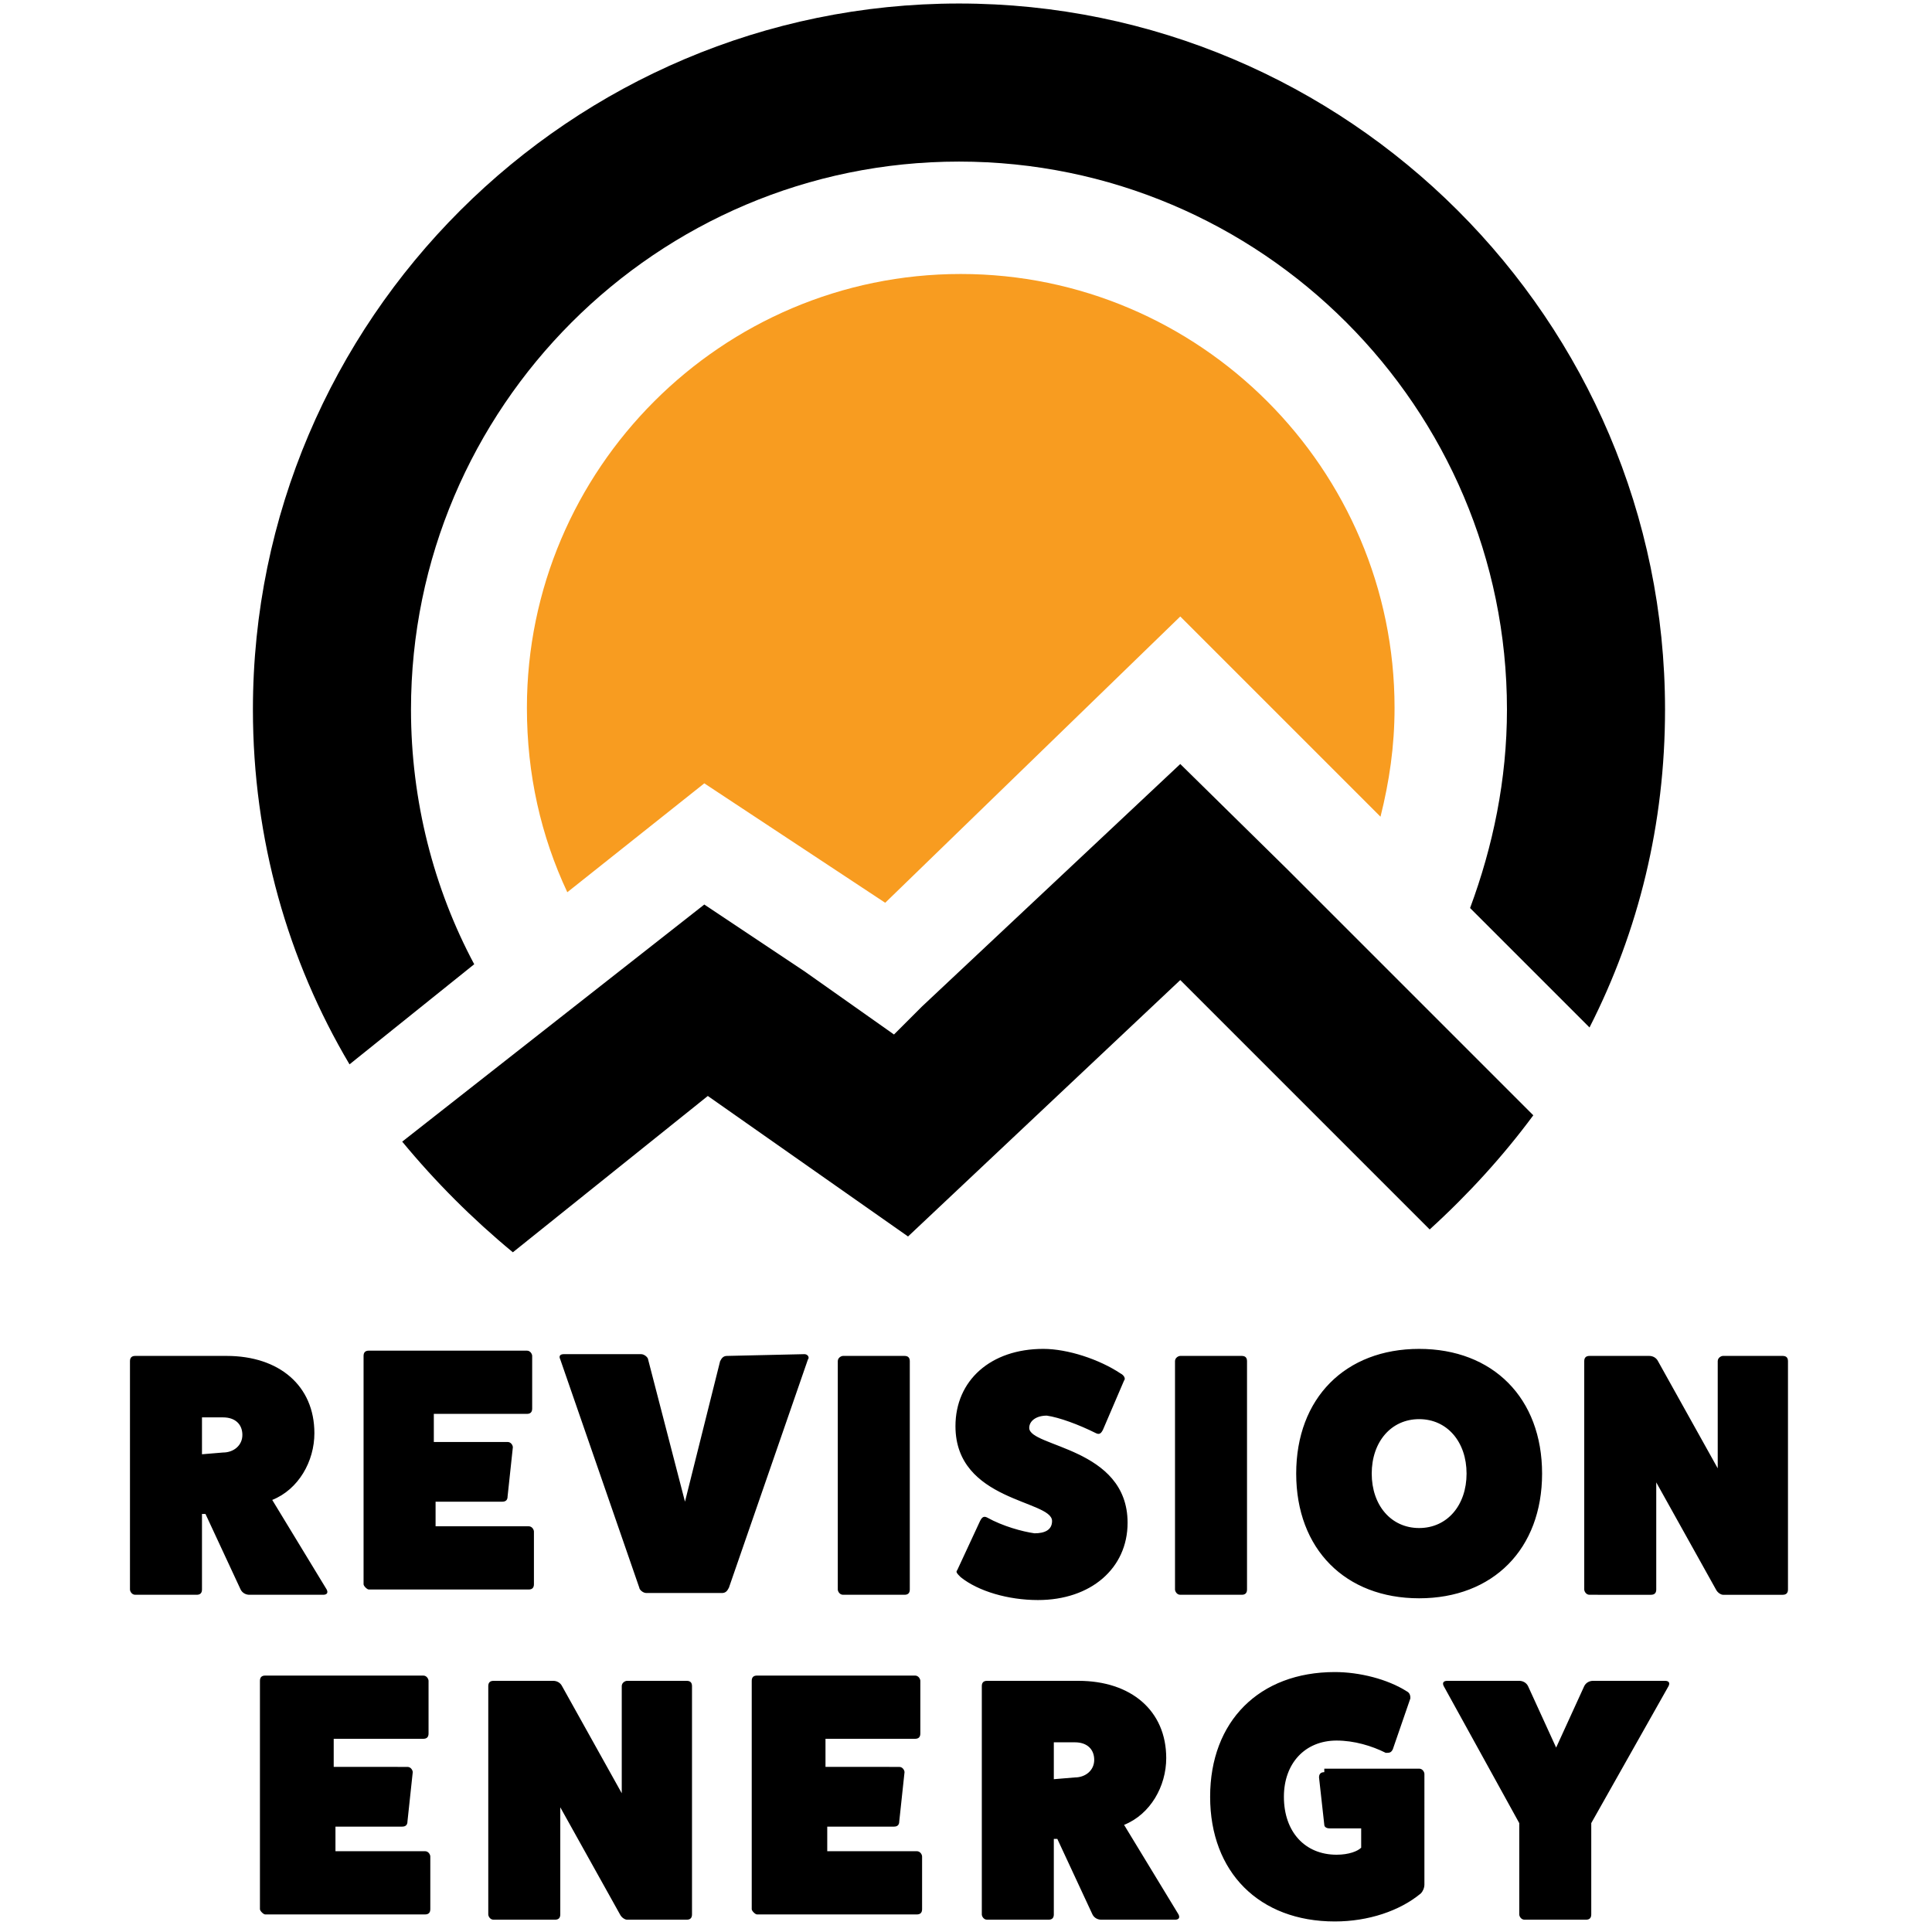 <?xml version="1.0" encoding="utf-8"?>
<!-- Generator: Adobe Illustrator 26.0.1, SVG Export Plug-In . SVG Version: 6.00 Build 0)  -->
<svg version="1.1" id="Layer_1" xmlns="http://www.w3.org/2000/svg" xmlns:xlink="http://www.w3.org/1999/xlink" x="0px" y="0px"
	 viewBox="0 0 110 110" style="enable-background:new 0 0 110 110;" xml:space="preserve">
<style type="text/css">
	.st0{fill:#F89C20;}
</style>
<g>
	<path class="st0" d="M78.6,46.5c0.5-2,0.8-4,0.8-6.2c0-13.6-11.1-24.7-24.7-24.7S30,26.7,30,40.3c0,3.8,0.8,7.3,2.3,10.5l7.8-6.2
		l10.3,6.8l16.8-16.3L78.6,46.5z"/>
	<path d="M27,54.9c-2.3-4.3-3.6-9.3-3.6-14.5c0-17.2,14-31.2,31.2-31.2s31.2,14,31.2,31.2c0,4-0.8,7.8-2.1,11.3l6.8,6.8
		c2.8-5.5,4.3-11.6,4.3-18.1c0-22.2-18.1-40.2-40.2-40.2s-40.2,18-40.2,40.2c0,7.4,2,14.3,5.5,20.2L27,54.9z"/>
	<path d="M51.7,70.4l15.5-14.6L81.4,70c2.2-2,4.2-4.2,5.9-6.5l-14-14l-6.1-6L52.5,57.3l-1.4,1.4l0,0l-0.2,0.2l-5.1-3.6l-5.7-3.8
		L22.9,65c1.9,2.3,4,4.4,6.3,6.3l11.1-8.9L51.7,70.4z"/>
	<g>
		<path d="M90.7,95.7c-0.2,0-0.4,0.1-0.5,0.3l-1.6,3.5L87,96c-0.1-0.2-0.3-0.3-0.5-0.3h-4.1c-0.2,0-0.3,0.1-0.2,0.3l4.3,7.8v5.2
			c0,0.1,0.1,0.3,0.3,0.3h3.5c0.2,0,0.3-0.1,0.3-0.3v-5.2L95,96c0.1-0.2,0-0.3-0.2-0.3H90.7z M76.4,105.1L76.4,105.1L76.4,105.1z
			 M75.4,100.9c-0.2,0-0.3,0.1-0.3,0.3l0.3,2.7c0,0.1,0.1,0.2,0.3,0.2h1.8v1.1c-0.2,0.2-0.7,0.4-1.4,0.4c-1.8,0-3-1.3-3-3.3
			c0-1.9,1.2-3.2,3-3.2c1,0,2,0.3,2.8,0.7c0.2,0,0.3,0,0.4-0.2l1-2.9c0-0.1,0-0.3-0.2-0.4c-1.1-0.7-2.7-1.1-4.1-1.1
			c-4.3,0-7.1,2.8-7.1,7.1s2.8,7.1,7.1,7.1c1.9,0,3.7-0.6,4.9-1.6c0.1-0.1,0.2-0.3,0.2-0.5V101c0-0.1-0.1-0.3-0.3-0.3h-5.4
			C75.4,100.7,75.4,100.9,75.4,100.9z M60,101.3v-2.1h1.2c0.7,0,1.1,0.4,1.1,1s-0.5,1-1.1,1L60,101.3L60,101.3z M64,103.9
			c1.5-0.6,2.4-2.2,2.4-3.8c0-2.7-2-4.4-5-4.4h-5.2c-0.2,0-0.3,0.1-0.3,0.3v13c0,0.1,0.1,0.3,0.3,0.3h3.5c0.2,0,0.3-0.1,0.3-0.3
			v-4.3h0.2l2,4.3c0.1,0.2,0.3,0.3,0.5,0.3h4.2c0.2,0,0.3-0.1,0.2-0.3L64,103.9z M47.1,105.7V104h3.8c0.2,0,0.3-0.1,0.3-0.3l0.3-2.8
			c0-0.1-0.1-0.3-0.3-0.3H47V99h5.1c0.2,0,0.3-0.1,0.3-0.3v-3c0-0.1-0.1-0.3-0.3-0.3h-9c-0.2,0-0.3,0.1-0.3,0.3v13
			c0,0.1,0.2,0.3,0.3,0.3h9.1c0.2,0,0.3-0.1,0.3-0.3v-3c0-0.1-0.1-0.3-0.3-0.3h-5.1V105.7z M35.7,95.7c-0.1,0-0.3,0.1-0.3,0.3v6.1
			L32,96c-0.1-0.2-0.3-0.3-0.5-0.3h-3.4c-0.2,0-0.3,0.1-0.3,0.3v13c0,0.1,0.1,0.3,0.3,0.3h3.5c0.2,0,0.3-0.1,0.3-0.3v-6.1l3.4,6.1
			c0.1,0.2,0.3,0.3,0.4,0.3h3.4c0.2,0,0.3-0.1,0.3-0.3V96c0-0.2-0.1-0.3-0.3-0.3H35.7z M19.1,105.7V104h3.8c0.2,0,0.3-0.1,0.3-0.3
			l0.3-2.8c0-0.1-0.1-0.3-0.3-0.3H19V99h5.1c0.2,0,0.3-0.1,0.3-0.3v-3c0-0.1-0.1-0.3-0.3-0.3h-9c-0.2,0-0.3,0.1-0.3,0.3v13
			c0,0.1,0.2,0.3,0.3,0.3h9.1c0.2,0,0.3-0.1,0.3-0.3v-3c0-0.1-0.1-0.3-0.3-0.3h-5.1V105.7z"/>
		<path d="M98.1,77.2c-0.1,0-0.3,0.1-0.3,0.3v6.1l-3.4-6.1c-0.1-0.2-0.3-0.3-0.5-0.3h-3.4c-0.2,0-0.3,0.1-0.3,0.3v13
			c0,0.1,0.1,0.3,0.3,0.3H94c0.2,0,0.3-0.1,0.3-0.3v-6.1l3.4,6.1c0.1,0.2,0.3,0.3,0.4,0.3h3.4c0.2,0,0.3-0.1,0.3-0.3v-13
			c0-0.2-0.1-0.3-0.3-0.3H98.1z M80.8,80.8c-1.6,0-2.7,1.3-2.7,3.1s1.1,3.1,2.7,3.1s2.7-1.3,2.7-3.1S82.4,80.8,80.8,80.8 M80.8,91
			c-4.2,0-7-2.8-7-7.1c0-4.3,2.8-7.1,7-7.1s7,2.8,7,7.1S85,91,80.8,91 M67.2,77.2c-0.1,0-0.3,0.1-0.3,0.3v13c0,0.1,0.1,0.3,0.3,0.3
			h3.5c0.2,0,0.3-0.1,0.3-0.3v-13c0-0.2-0.1-0.3-0.3-0.3H67.2z M54.5,89.4c-0.1,0.1,0,0.2,0.2,0.4c1,0.8,2.7,1.3,4.4,1.3
			c3,0,5.1-1.8,5.1-4.4c0-4.3-5.6-4.3-5.6-5.4c0-0.4,0.4-0.7,1-0.7c0.7,0.1,1.8,0.5,2.8,1c0.2,0.1,0.3,0,0.4-0.2l1.2-2.8
			c0.1-0.1,0-0.3-0.2-0.4c-1.2-0.8-3-1.4-4.4-1.4c-3,0-5,1.8-5,4.4c0,4.3,5.5,4.2,5.5,5.4c0,0.5-0.4,0.7-1,0.7
			c-0.7-0.1-1.8-0.4-2.7-0.9c-0.2-0.1-0.3,0-0.4,0.2L54.5,89.4z M48,77.2c-0.1,0-0.3,0.1-0.3,0.3v13c0,0.1,0.1,0.3,0.3,0.3h3.5
			c0.2,0,0.3-0.1,0.3-0.3v-13c0-0.2-0.1-0.3-0.3-0.3H48z M41.4,77.2c-0.2,0-0.3,0.1-0.4,0.3l-2,8l-2.1-8.1c0-0.1-0.2-0.3-0.4-0.3
			h-4.4c-0.2,0-0.3,0.1-0.2,0.3l4.5,13c0,0.1,0.2,0.3,0.4,0.3h4.3c0.2,0,0.3-0.1,0.4-0.3l4.5-13c0.1-0.1,0-0.3-0.2-0.3L41.4,77.2
			L41.4,77.2z M24.8,87.2v-1.7h3.8c0.2,0,0.3-0.1,0.3-0.3l0.3-2.8c0-0.1-0.1-0.3-0.3-0.3h-4.2v-1.6H30c0.2,0,0.3-0.1,0.3-0.3v-3
			c0-0.1-0.1-0.3-0.3-0.3h-9c-0.2,0-0.3,0.1-0.3,0.3v13c0,0.1,0.2,0.3,0.3,0.3h9.1c0.2,0,0.3-0.1,0.3-0.3v-3c0-0.1-0.1-0.3-0.3-0.3
			h-5.3V87.2z M11.5,82.8v-2.1h1.2c0.7,0,1.1,0.4,1.1,1s-0.5,1-1.1,1L11.5,82.8L11.5,82.8z M15.5,85.4c1.5-0.6,2.4-2.2,2.4-3.8
			c0-2.7-2-4.4-5-4.4H7.7c-0.2,0-0.3,0.1-0.3,0.3v13c0,0.1,0.1,0.3,0.3,0.3h3.5c0.2,0,0.3-0.1,0.3-0.3v-4.3h0.2l2,4.3
			c0.1,0.2,0.3,0.3,0.5,0.3h4.2c0.2,0,0.3-0.1,0.2-0.3L15.5,85.4z"/>
	</g>
</g>
</svg>
